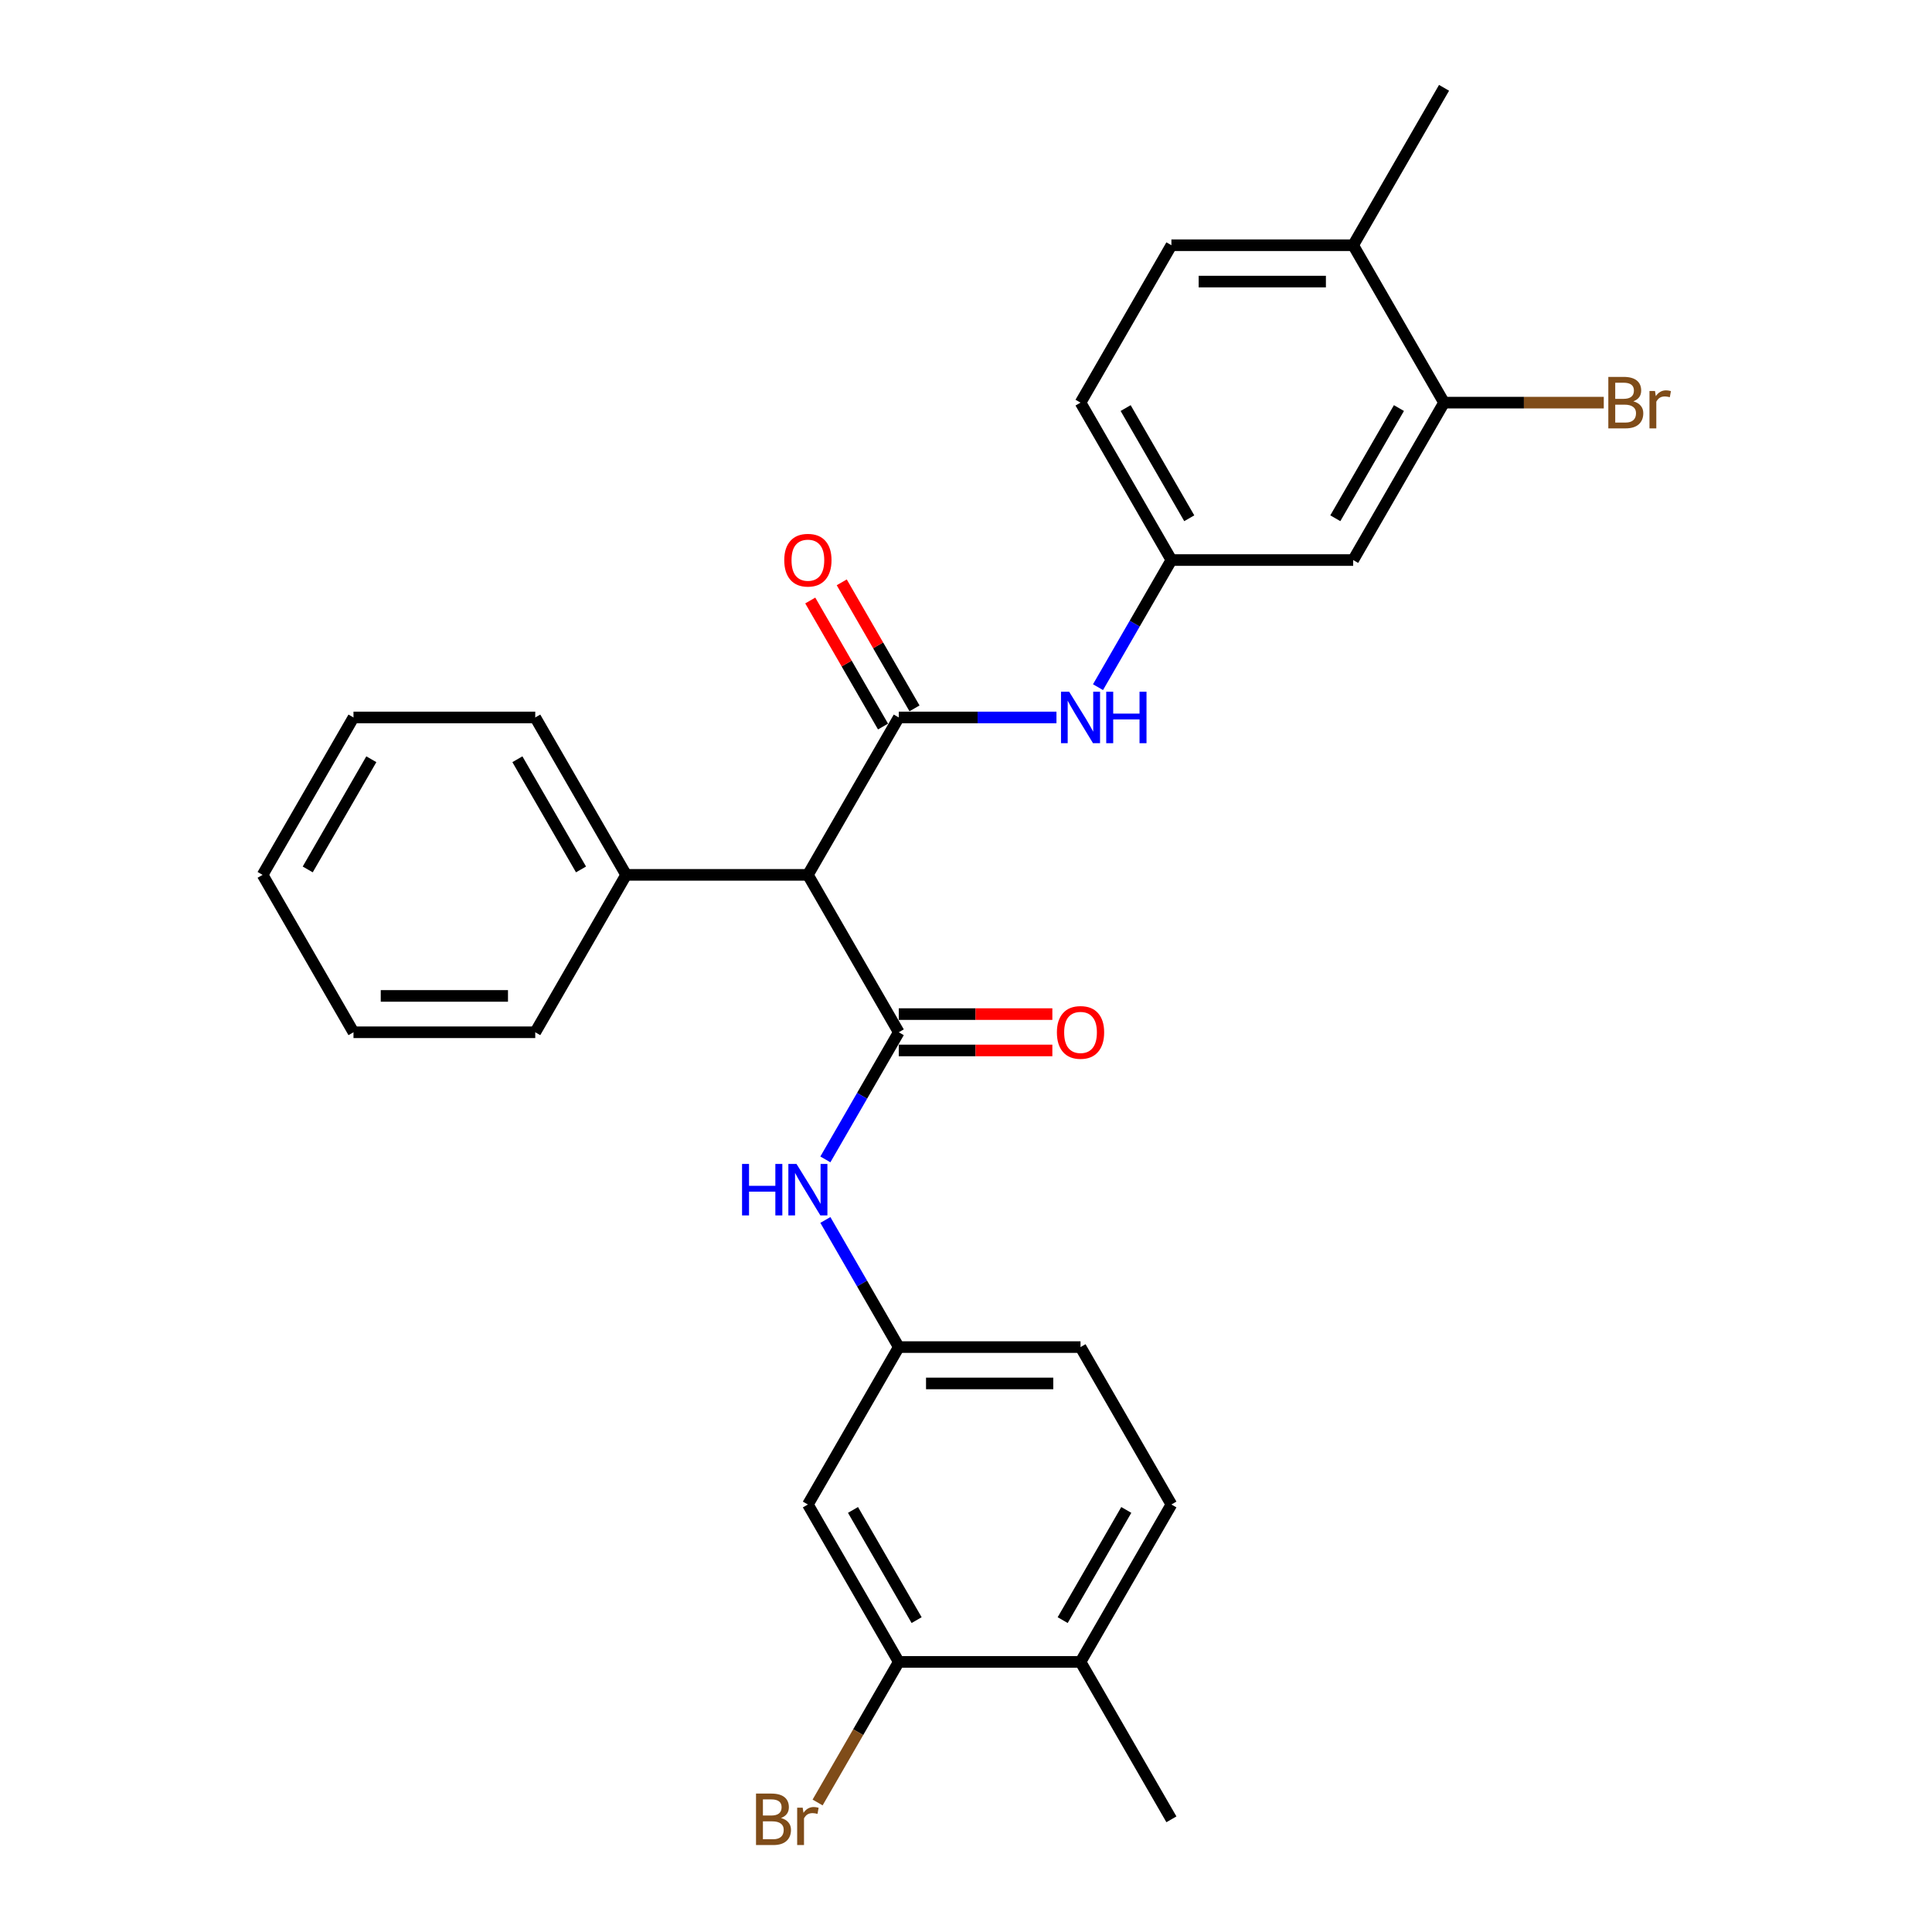 <?xml version='1.0' encoding='iso-8859-1'?>
<svg version='1.1' baseProfile='full'
              xmlns='http://www.w3.org/2000/svg'
                      xmlns:rdkit='http://www.rdkit.org/xml'
                      xmlns:xlink='http://www.w3.org/1999/xlink'
                  xml:space='preserve'
width='1000px' height='1000px' viewBox='0 0 1000 1000'>
<!-- END OF HEADER -->
<rect style='opacity:1.0;fill:#FFFFFF;stroke:none' width='1000' height='1000' x='0' y='0'> </rect>
<path class='bond-1' d='M 465.201,371.353 L 418.161,452.828' style='fill:none;fill-rule:evenodd;stroke:#000000;stroke-width:6px;stroke-linecap:butt;stroke-linejoin:miter;stroke-opacity:1' />
<path class='bond-3' d='M 465.201,371.353 L 506.012,371.353' style='fill:none;fill-rule:evenodd;stroke:#000000;stroke-width:6px;stroke-linecap:butt;stroke-linejoin:miter;stroke-opacity:1' />
<path class='bond-3' d='M 506.012,371.353 L 546.823,371.353' style='fill:none;fill-rule:evenodd;stroke:#0000FF;stroke-width:6px;stroke-linecap:butt;stroke-linejoin:miter;stroke-opacity:1' />
<path class='bond-10' d='M 473.348,366.649 L 454.516,334.031' style='fill:none;fill-rule:evenodd;stroke:#000000;stroke-width:6px;stroke-linecap:butt;stroke-linejoin:miter;stroke-opacity:1' />
<path class='bond-10' d='M 454.516,334.031 L 435.684,301.412' style='fill:none;fill-rule:evenodd;stroke:#FF0000;stroke-width:6px;stroke-linecap:butt;stroke-linejoin:miter;stroke-opacity:1' />
<path class='bond-10' d='M 457.053,376.057 L 438.221,343.439' style='fill:none;fill-rule:evenodd;stroke:#000000;stroke-width:6px;stroke-linecap:butt;stroke-linejoin:miter;stroke-opacity:1' />
<path class='bond-10' d='M 438.221,343.439 L 419.389,310.82' style='fill:none;fill-rule:evenodd;stroke:#FF0000;stroke-width:6px;stroke-linecap:butt;stroke-linejoin:miter;stroke-opacity:1' />
<path class='bond-0' d='M 465.201,534.302 L 418.161,452.828' style='fill:none;fill-rule:evenodd;stroke:#000000;stroke-width:6px;stroke-linecap:butt;stroke-linejoin:miter;stroke-opacity:1' />
<path class='bond-2' d='M 465.201,534.302 L 446.206,567.203' style='fill:none;fill-rule:evenodd;stroke:#000000;stroke-width:6px;stroke-linecap:butt;stroke-linejoin:miter;stroke-opacity:1' />
<path class='bond-2' d='M 446.206,567.203 L 427.21,600.103' style='fill:none;fill-rule:evenodd;stroke:#0000FF;stroke-width:6px;stroke-linecap:butt;stroke-linejoin:miter;stroke-opacity:1' />
<path class='bond-11' d='M 465.201,543.71 L 504.949,543.71' style='fill:none;fill-rule:evenodd;stroke:#000000;stroke-width:6px;stroke-linecap:butt;stroke-linejoin:miter;stroke-opacity:1' />
<path class='bond-11' d='M 504.949,543.71 L 544.697,543.71' style='fill:none;fill-rule:evenodd;stroke:#FF0000;stroke-width:6px;stroke-linecap:butt;stroke-linejoin:miter;stroke-opacity:1' />
<path class='bond-11' d='M 465.201,524.894 L 504.949,524.894' style='fill:none;fill-rule:evenodd;stroke:#000000;stroke-width:6px;stroke-linecap:butt;stroke-linejoin:miter;stroke-opacity:1' />
<path class='bond-11' d='M 504.949,524.894 L 544.697,524.894' style='fill:none;fill-rule:evenodd;stroke:#FF0000;stroke-width:6px;stroke-linecap:butt;stroke-linejoin:miter;stroke-opacity:1' />
<path class='bond-12' d='M 418.161,452.828 L 324.083,452.828' style='fill:none;fill-rule:evenodd;stroke:#000000;stroke-width:6px;stroke-linecap:butt;stroke-linejoin:miter;stroke-opacity:1' />
<path class='bond-9' d='M 427.21,631.45 L 446.206,664.351' style='fill:none;fill-rule:evenodd;stroke:#0000FF;stroke-width:6px;stroke-linecap:butt;stroke-linejoin:miter;stroke-opacity:1' />
<path class='bond-9' d='M 446.206,664.351 L 465.201,697.251' style='fill:none;fill-rule:evenodd;stroke:#000000;stroke-width:6px;stroke-linecap:butt;stroke-linejoin:miter;stroke-opacity:1' />
<path class='bond-8' d='M 568.329,355.679 L 587.324,322.779' style='fill:none;fill-rule:evenodd;stroke:#0000FF;stroke-width:6px;stroke-linecap:butt;stroke-linejoin:miter;stroke-opacity:1' />
<path class='bond-8' d='M 587.324,322.779 L 606.319,289.878' style='fill:none;fill-rule:evenodd;stroke:#000000;stroke-width:6px;stroke-linecap:butt;stroke-linejoin:miter;stroke-opacity:1' />
<path class='bond-4' d='M 747.437,208.404 L 700.398,289.878' style='fill:none;fill-rule:evenodd;stroke:#000000;stroke-width:6px;stroke-linecap:butt;stroke-linejoin:miter;stroke-opacity:1' />
<path class='bond-4' d='M 724.086,211.217 L 691.159,268.249' style='fill:none;fill-rule:evenodd;stroke:#000000;stroke-width:6px;stroke-linecap:butt;stroke-linejoin:miter;stroke-opacity:1' />
<path class='bond-17' d='M 747.437,208.404 L 788.775,208.404' style='fill:none;fill-rule:evenodd;stroke:#000000;stroke-width:6px;stroke-linecap:butt;stroke-linejoin:miter;stroke-opacity:1' />
<path class='bond-17' d='M 788.775,208.404 L 830.113,208.404' style='fill:none;fill-rule:evenodd;stroke:#7F4C19;stroke-width:6px;stroke-linecap:butt;stroke-linejoin:miter;stroke-opacity:1' />
<path class='bond-28' d='M 747.437,208.404 L 700.398,126.929' style='fill:none;fill-rule:evenodd;stroke:#000000;stroke-width:6px;stroke-linecap:butt;stroke-linejoin:miter;stroke-opacity:1' />
<path class='bond-5' d='M 465.201,860.201 L 418.161,778.726' style='fill:none;fill-rule:evenodd;stroke:#000000;stroke-width:6px;stroke-linecap:butt;stroke-linejoin:miter;stroke-opacity:1' />
<path class='bond-5' d='M 474.44,838.572 L 441.512,781.539' style='fill:none;fill-rule:evenodd;stroke:#000000;stroke-width:6px;stroke-linecap:butt;stroke-linejoin:miter;stroke-opacity:1' />
<path class='bond-18' d='M 465.201,860.201 L 444.196,896.582' style='fill:none;fill-rule:evenodd;stroke:#000000;stroke-width:6px;stroke-linecap:butt;stroke-linejoin:miter;stroke-opacity:1' />
<path class='bond-18' d='M 444.196,896.582 L 423.191,932.964' style='fill:none;fill-rule:evenodd;stroke:#7F4C19;stroke-width:6px;stroke-linecap:butt;stroke-linejoin:miter;stroke-opacity:1' />
<path class='bond-30' d='M 465.201,860.201 L 559.279,860.201' style='fill:none;fill-rule:evenodd;stroke:#000000;stroke-width:6px;stroke-linecap:butt;stroke-linejoin:miter;stroke-opacity:1' />
<path class='bond-6' d='M 418.161,778.726 L 465.201,697.251' style='fill:none;fill-rule:evenodd;stroke:#000000;stroke-width:6px;stroke-linecap:butt;stroke-linejoin:miter;stroke-opacity:1' />
<path class='bond-7' d='M 700.398,289.878 L 606.319,289.878' style='fill:none;fill-rule:evenodd;stroke:#000000;stroke-width:6px;stroke-linecap:butt;stroke-linejoin:miter;stroke-opacity:1' />
<path class='bond-19' d='M 606.319,289.878 L 559.279,208.404' style='fill:none;fill-rule:evenodd;stroke:#000000;stroke-width:6px;stroke-linecap:butt;stroke-linejoin:miter;stroke-opacity:1' />
<path class='bond-19' d='M 615.558,268.249 L 582.63,211.217' style='fill:none;fill-rule:evenodd;stroke:#000000;stroke-width:6px;stroke-linecap:butt;stroke-linejoin:miter;stroke-opacity:1' />
<path class='bond-20' d='M 465.201,697.251 L 559.279,697.251' style='fill:none;fill-rule:evenodd;stroke:#000000;stroke-width:6px;stroke-linecap:butt;stroke-linejoin:miter;stroke-opacity:1' />
<path class='bond-20' d='M 479.313,716.067 L 545.168,716.067' style='fill:none;fill-rule:evenodd;stroke:#000000;stroke-width:6px;stroke-linecap:butt;stroke-linejoin:miter;stroke-opacity:1' />
<path class='bond-23' d='M 324.083,452.828 L 277.043,371.353' style='fill:none;fill-rule:evenodd;stroke:#000000;stroke-width:6px;stroke-linecap:butt;stroke-linejoin:miter;stroke-opacity:1' />
<path class='bond-23' d='M 300.732,450.014 L 267.804,392.982' style='fill:none;fill-rule:evenodd;stroke:#000000;stroke-width:6px;stroke-linecap:butt;stroke-linejoin:miter;stroke-opacity:1' />
<path class='bond-24' d='M 324.083,452.828 L 277.043,534.302' style='fill:none;fill-rule:evenodd;stroke:#000000;stroke-width:6px;stroke-linecap:butt;stroke-linejoin:miter;stroke-opacity:1' />
<path class='bond-13' d='M 559.279,860.201 L 606.319,778.726' style='fill:none;fill-rule:evenodd;stroke:#000000;stroke-width:6px;stroke-linecap:butt;stroke-linejoin:miter;stroke-opacity:1' />
<path class='bond-13' d='M 550.04,838.572 L 582.968,781.539' style='fill:none;fill-rule:evenodd;stroke:#000000;stroke-width:6px;stroke-linecap:butt;stroke-linejoin:miter;stroke-opacity:1' />
<path class='bond-21' d='M 559.279,860.201 L 606.319,941.675' style='fill:none;fill-rule:evenodd;stroke:#000000;stroke-width:6px;stroke-linecap:butt;stroke-linejoin:miter;stroke-opacity:1' />
<path class='bond-14' d='M 700.398,126.929 L 606.319,126.929' style='fill:none;fill-rule:evenodd;stroke:#000000;stroke-width:6px;stroke-linecap:butt;stroke-linejoin:miter;stroke-opacity:1' />
<path class='bond-14' d='M 686.286,145.745 L 620.431,145.745' style='fill:none;fill-rule:evenodd;stroke:#000000;stroke-width:6px;stroke-linecap:butt;stroke-linejoin:miter;stroke-opacity:1' />
<path class='bond-22' d='M 700.398,126.929 L 747.437,45.455' style='fill:none;fill-rule:evenodd;stroke:#000000;stroke-width:6px;stroke-linecap:butt;stroke-linejoin:miter;stroke-opacity:1' />
<path class='bond-15' d='M 606.319,126.929 L 559.279,208.404' style='fill:none;fill-rule:evenodd;stroke:#000000;stroke-width:6px;stroke-linecap:butt;stroke-linejoin:miter;stroke-opacity:1' />
<path class='bond-16' d='M 606.319,778.726 L 559.279,697.251' style='fill:none;fill-rule:evenodd;stroke:#000000;stroke-width:6px;stroke-linecap:butt;stroke-linejoin:miter;stroke-opacity:1' />
<path class='bond-25' d='M 277.043,371.353 L 182.964,371.353' style='fill:none;fill-rule:evenodd;stroke:#000000;stroke-width:6px;stroke-linecap:butt;stroke-linejoin:miter;stroke-opacity:1' />
<path class='bond-26' d='M 277.043,534.302 L 182.964,534.302' style='fill:none;fill-rule:evenodd;stroke:#000000;stroke-width:6px;stroke-linecap:butt;stroke-linejoin:miter;stroke-opacity:1' />
<path class='bond-26' d='M 262.931,515.486 L 197.076,515.486' style='fill:none;fill-rule:evenodd;stroke:#000000;stroke-width:6px;stroke-linecap:butt;stroke-linejoin:miter;stroke-opacity:1' />
<path class='bond-29' d='M 182.964,371.353 L 135.925,452.828' style='fill:none;fill-rule:evenodd;stroke:#000000;stroke-width:6px;stroke-linecap:butt;stroke-linejoin:miter;stroke-opacity:1' />
<path class='bond-29' d='M 192.203,392.982 L 159.276,450.014' style='fill:none;fill-rule:evenodd;stroke:#000000;stroke-width:6px;stroke-linecap:butt;stroke-linejoin:miter;stroke-opacity:1' />
<path class='bond-27' d='M 182.964,534.302 L 135.925,452.828' style='fill:none;fill-rule:evenodd;stroke:#000000;stroke-width:6px;stroke-linecap:butt;stroke-linejoin:miter;stroke-opacity:1' />
<path  class='atom-3' d='M 384.086 602.455
L 387.699 602.455
L 387.699 613.782
L 401.321 613.782
L 401.321 602.455
L 404.934 602.455
L 404.934 629.098
L 401.321 629.098
L 401.321 616.793
L 387.699 616.793
L 387.699 629.098
L 384.086 629.098
L 384.086 602.455
' fill='#0000FF'/>
<path  class='atom-3' d='M 412.272 602.455
L 421.003 616.567
Q 421.868 617.959, 423.26 620.481
Q 424.653 623.002, 424.728 623.153
L 424.728 602.455
L 428.265 602.455
L 428.265 629.098
L 424.615 629.098
L 415.245 613.669
Q 414.154 611.863, 412.987 609.793
Q 411.858 607.724, 411.519 607.084
L 411.519 629.098
L 408.057 629.098
L 408.057 602.455
L 412.272 602.455
' fill='#0000FF'/>
<path  class='atom-4' d='M 553.39 358.031
L 562.121 372.143
Q 562.986 373.536, 564.379 376.057
Q 565.771 378.578, 565.846 378.729
L 565.846 358.031
L 569.384 358.031
L 569.384 384.675
L 565.733 384.675
L 556.363 369.246
Q 555.272 367.439, 554.105 365.37
Q 552.976 363.3, 552.638 362.66
L 552.638 384.675
L 549.175 384.675
L 549.175 358.031
L 553.39 358.031
' fill='#0000FF'/>
<path  class='atom-4' d='M 572.582 358.031
L 576.195 358.031
L 576.195 369.359
L 589.817 369.359
L 589.817 358.031
L 593.43 358.031
L 593.43 384.675
L 589.817 384.675
L 589.817 372.369
L 576.195 372.369
L 576.195 384.675
L 572.582 384.675
L 572.582 358.031
' fill='#0000FF'/>
<path  class='atom-11' d='M 405.931 289.954
Q 405.931 283.556, 409.092 279.981
Q 412.253 276.406, 418.161 276.406
Q 424.069 276.406, 427.231 279.981
Q 430.392 283.556, 430.392 289.954
Q 430.392 296.426, 427.193 300.114
Q 423.994 303.764, 418.161 303.764
Q 412.291 303.764, 409.092 300.114
Q 405.931 296.464, 405.931 289.954
M 418.161 300.754
Q 422.226 300.754, 424.408 298.044
Q 426.628 295.297, 426.628 289.954
Q 426.628 284.723, 424.408 282.089
Q 422.226 279.417, 418.161 279.417
Q 414.097 279.417, 411.877 282.051
Q 409.694 284.685, 409.694 289.954
Q 409.694 295.335, 411.877 298.044
Q 414.097 300.754, 418.161 300.754
' fill='#FF0000'/>
<path  class='atom-12' d='M 547.049 534.377
Q 547.049 527.98, 550.21 524.405
Q 553.371 520.83, 559.279 520.83
Q 565.188 520.83, 568.349 524.405
Q 571.51 527.98, 571.51 534.377
Q 571.51 540.85, 568.311 544.538
Q 565.112 548.188, 559.279 548.188
Q 553.409 548.188, 550.21 544.538
Q 547.049 540.888, 547.049 534.377
M 559.279 545.178
Q 563.344 545.178, 565.526 542.468
Q 567.747 539.721, 567.747 534.377
Q 567.747 529.147, 565.526 526.512
Q 563.344 523.841, 559.279 523.841
Q 555.215 523.841, 552.995 526.475
Q 550.812 529.109, 550.812 534.377
Q 550.812 539.759, 552.995 542.468
Q 555.215 545.178, 559.279 545.178
' fill='#FF0000'/>
<path  class='atom-18' d='M 845.411 207.726
Q 847.97 208.441, 849.249 210.022
Q 850.566 211.565, 850.566 213.86
Q 850.566 217.548, 848.195 219.656
Q 845.862 221.725, 841.422 221.725
L 832.465 221.725
L 832.465 195.082
L 840.33 195.082
Q 844.884 195.082, 847.179 196.926
Q 849.475 198.77, 849.475 202.157
Q 849.475 206.184, 845.411 207.726
M 836.04 198.093
L 836.04 206.447
L 840.33 206.447
Q 842.965 206.447, 844.319 205.393
Q 845.712 204.302, 845.712 202.157
Q 845.712 198.093, 840.33 198.093
L 836.04 198.093
M 841.422 218.715
Q 844.018 218.715, 845.411 217.473
Q 846.803 216.231, 846.803 213.86
Q 846.803 211.678, 845.26 210.586
Q 843.755 209.457, 840.857 209.457
L 836.04 209.457
L 836.04 218.715
L 841.422 218.715
' fill='#7F4C19'/>
<path  class='atom-18' d='M 856.625 202.383
L 857.039 205.055
Q 859.071 202.044, 862.383 202.044
Q 863.436 202.044, 864.866 202.42
L 864.302 205.581
Q 862.684 205.205, 861.78 205.205
Q 860.2 205.205, 859.146 205.845
Q 858.13 206.447, 857.302 207.915
L 857.302 221.725
L 853.765 221.725
L 853.765 202.383
L 856.625 202.383
' fill='#7F4C19'/>
<path  class='atom-19' d='M 404.256 940.998
Q 406.815 941.713, 408.095 943.293
Q 409.412 944.836, 409.412 947.132
Q 409.412 950.82, 407.041 952.927
Q 404.708 954.997, 400.268 954.997
L 391.311 954.997
L 391.311 928.354
L 399.176 928.354
Q 403.73 928.354, 406.025 930.198
Q 408.321 932.042, 408.321 935.428
Q 408.321 939.455, 404.256 940.998
M 394.886 931.364
L 394.886 939.718
L 399.176 939.718
Q 401.81 939.718, 403.165 938.665
Q 404.558 937.573, 404.558 935.428
Q 404.558 931.364, 399.176 931.364
L 394.886 931.364
M 400.268 951.986
Q 402.864 951.986, 404.256 950.744
Q 405.649 949.503, 405.649 947.132
Q 405.649 944.949, 404.106 943.858
Q 402.601 942.729, 399.703 942.729
L 394.886 942.729
L 394.886 951.986
L 400.268 951.986
' fill='#7F4C19'/>
<path  class='atom-19' d='M 415.471 935.654
L 415.885 938.326
Q 417.917 935.316, 421.228 935.316
Q 422.282 935.316, 423.712 935.692
L 423.148 938.853
Q 421.529 938.477, 420.626 938.477
Q 419.046 938.477, 417.992 939.116
Q 416.976 939.718, 416.148 941.186
L 416.148 954.997
L 412.611 954.997
L 412.611 935.654
L 415.471 935.654
' fill='#7F4C19'/>
</svg>
